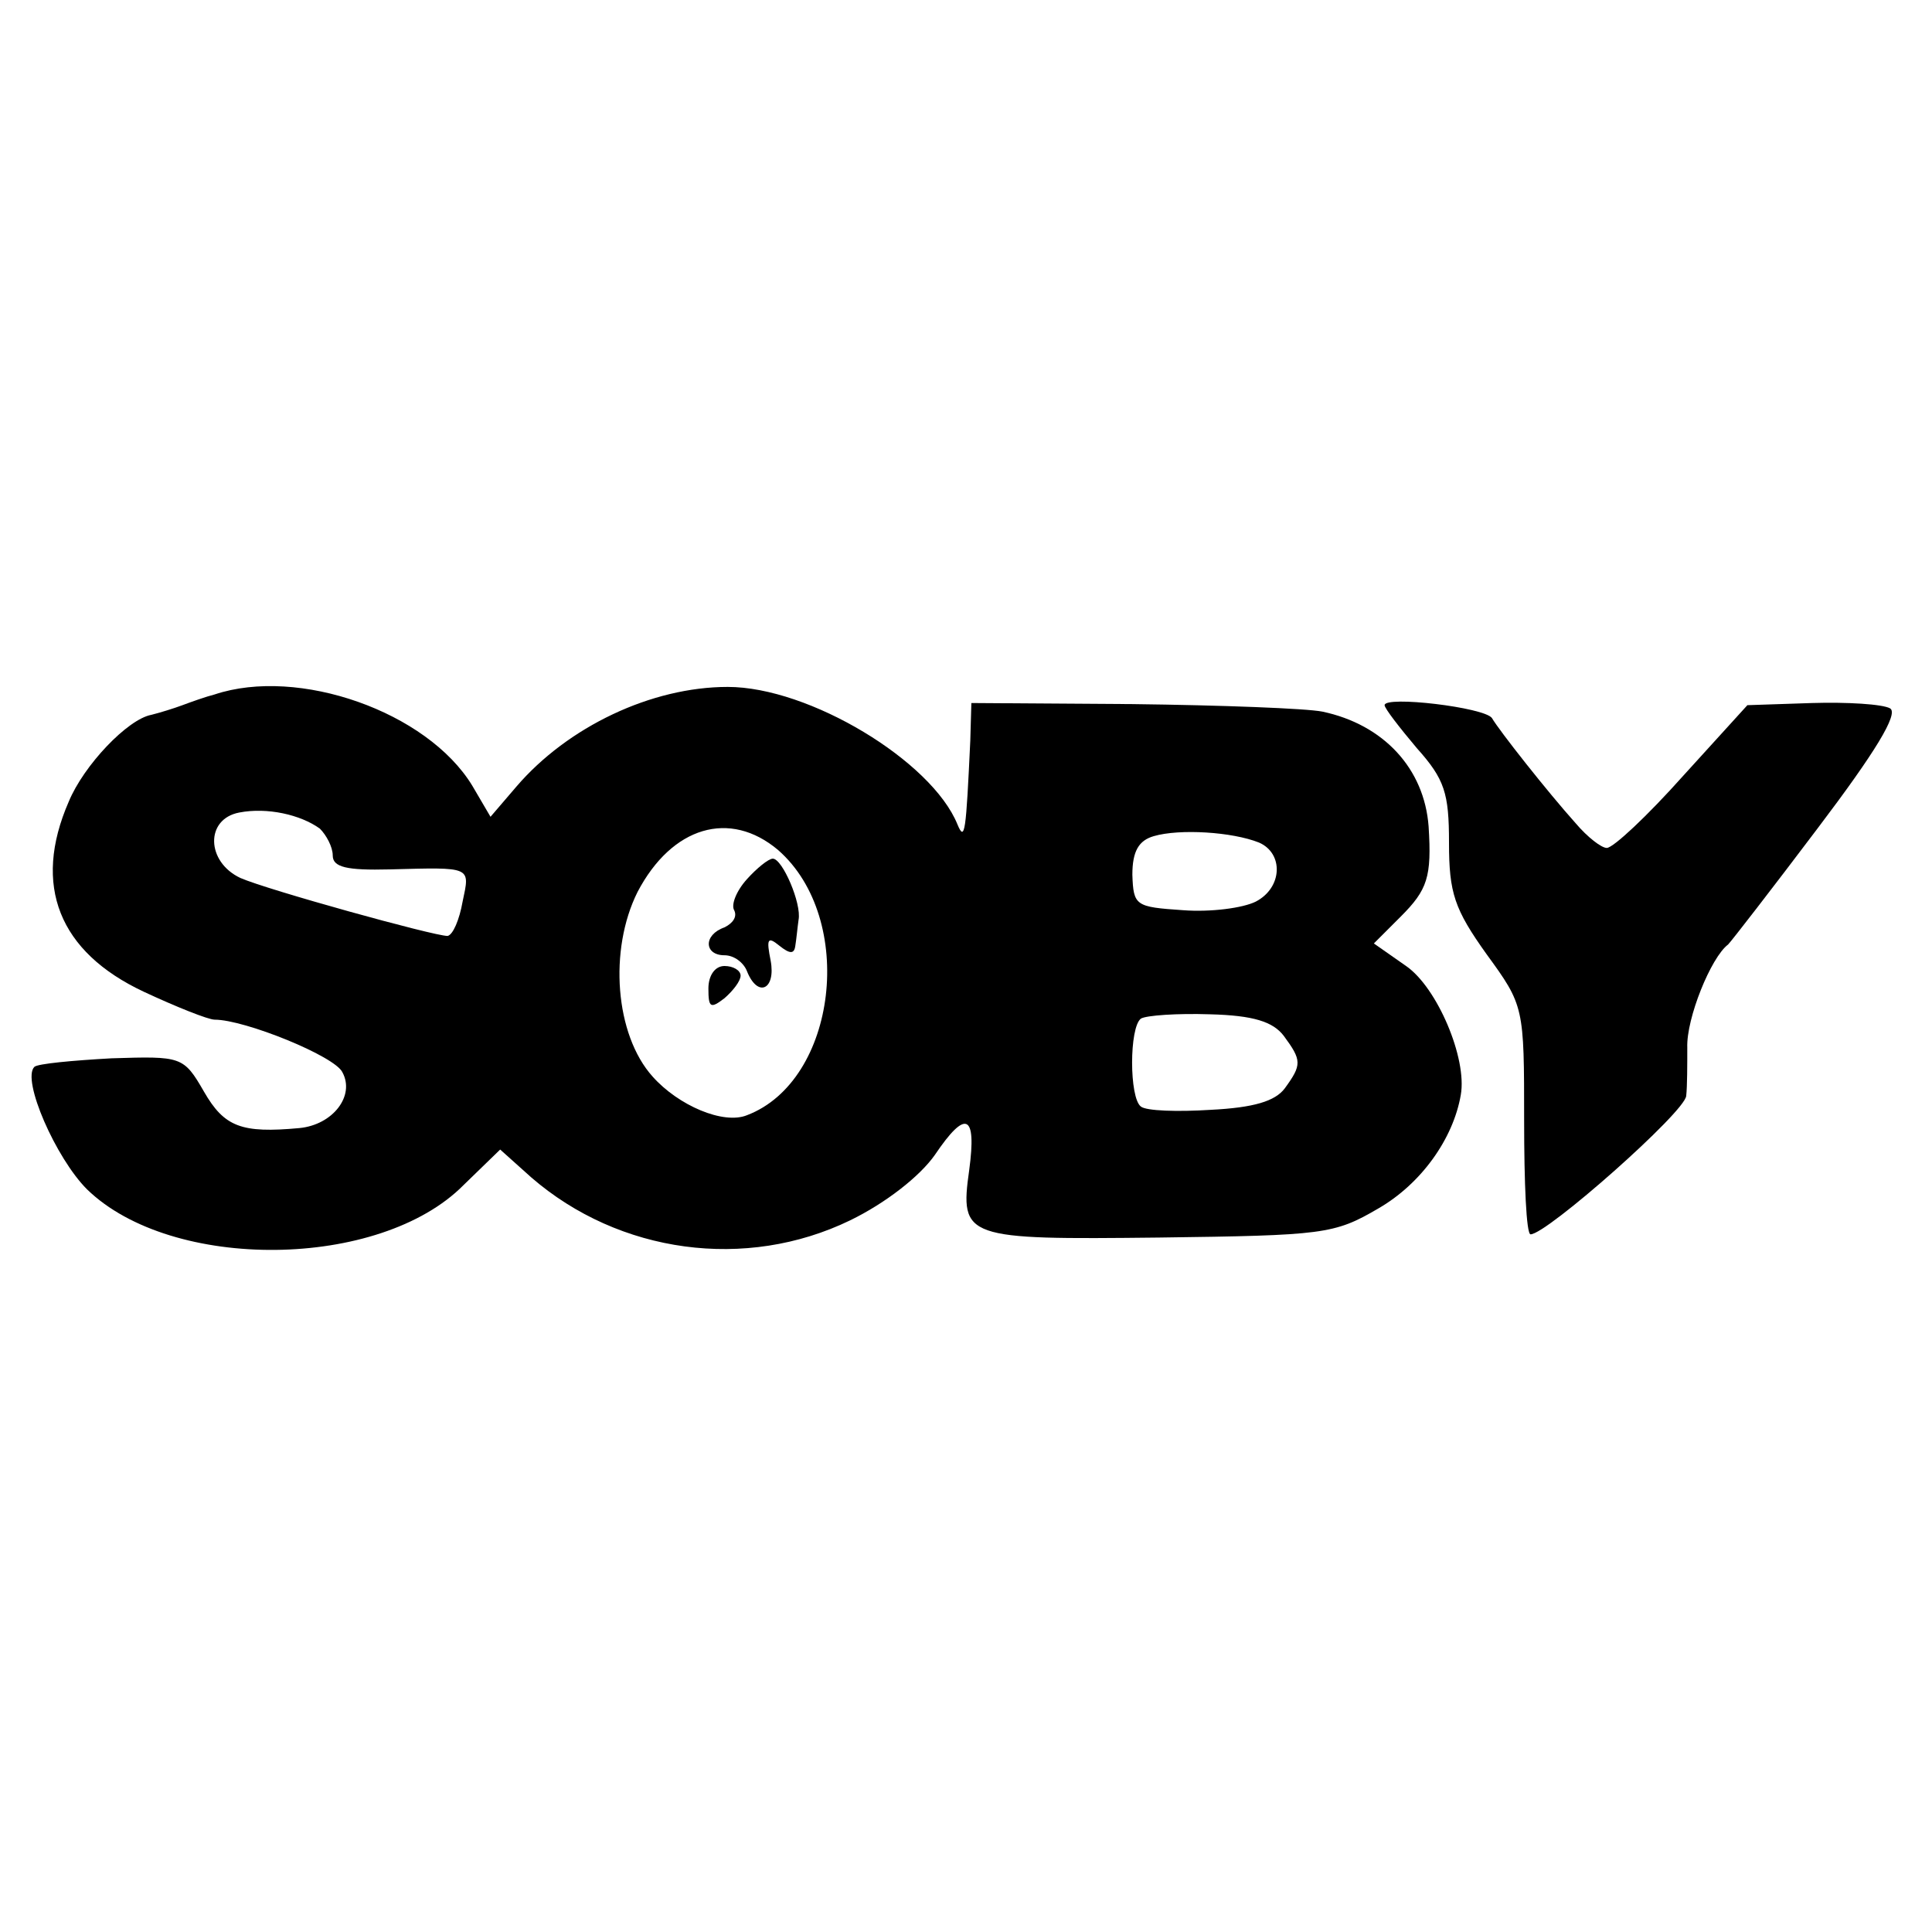 <?xml version="1.0" standalone="no"?>
<!DOCTYPE svg PUBLIC "-//W3C//DTD SVG 20010904//EN"
 "http://www.w3.org/TR/2001/REC-SVG-20010904/DTD/svg10.dtd">
<svg version="1.0" xmlns="http://www.w3.org/2000/svg"
 width="180pt" height="180pt" viewBox="0 0 180 180"
 preserveAspectRatio="xMidYMid meet">
<g transform="translate(0,180) scale(0.1,-0.1)"
fill="#000000" stroke="none">
<path d="M200 1153 c-8 -2 -22 -7 -30 -10 -8 -3 -21 -7 -29 -9 -22 -4 -63 -47
-77 -81 -34 -78 -9 -140 70 -177 30 -14 60 -26 66 -26 28 0 112 -34 119 -49
12 -22 -9 -49 -40 -52 -54 -5 -70 1 -89 34 -19 33 -21 33 -86 31 -36 -2 -69
-5 -72 -8 -12 -12 20 -85 49 -114 79 -77 273 -75 351 4 l34 33 29 -26 c82 -71
200 -87 297 -40 33 16 65 41 79 61 29 43 39 38 32 -14 -9 -64 -4 -65 177 -63
153 2 163 3 204 27 40 23 70 65 77 106 6 34 -22 100 -51 120 l-30 21 25 25
c25 25 29 37 26 84 -4 54 -42 95 -99 107 -15 3 -94 6 -177 7 l-150 1 -1 -35
c-4 -85 -5 -95 -12 -78 -24 59 -138 128 -214 128 -71 0 -149 -37 -197 -93
l-24 -28 -17 29 c-42 69 -162 111 -240 85z m98 -125 c6 -6 12 -17 12 -25 0
-11 13 -14 53 -13 77 2 75 3 68 -30 -3 -17 -9 -31 -14 -32 -13 0 -168 43 -193
54 -32 15 -33 55 -1 61 26 5 57 -2 75 -15z m427 -20 c73 -64 55 -215 -29 -247
-22 -9 -64 9 -88 36 -35 39 -41 118 -14 172 32 61 86 77 131 39z m448 7 c23
-10 22 -42 -3 -55 -12 -6 -42 -10 -68 -8 -44 3 -46 4 -47 33 0 22 6 32 20 36
24 7 73 4 98 -6z m23 -180 c17 -23 17 -27 1 -49 -9 -12 -29 -18 -69 -20 -31
-2 -60 -1 -65 3 -11 8 -11 74 0 82 5 3 34 5 64 4 41 -1 59 -7 69 -20z"/>
<path d="M696 981 c-10 -11 -15 -24 -12 -29 3 -6 -1 -12 -9 -16 -20 -7 -19
-26 0 -26 9 0 18 -7 21 -15 10 -25 27 -17 22 10 -4 20 -3 23 8 14 10 -8 14 -8
15 0 1 6 2 17 3 24 3 15 -15 57 -24 57 -4 0 -15 -9 -24 -19z"/>
<path d="M660 879 c0 -18 2 -19 15 -9 8 7 15 16 15 21 0 5 -7 9 -15 9 -9 0
-15 -9 -15 -21z"/>
<path d="M1290 1143 c0 -3 14 -21 30 -40 26 -29 30 -42 30 -88 0 -47 5 -62 35
-104 35 -48 35 -49 35 -155 0 -58 2 -106 6 -106 15 0 144 114 145 129 1 9 1
29 1 45 -1 27 22 84 38 96 3 3 41 52 84 109 53 70 75 106 67 111 -7 4 -40 6
-73 5 l-60 -2 -60 -66 c-33 -37 -65 -67 -71 -67 -5 0 -18 10 -29 23 -26 29
-71 86 -78 98 -7 10 -100 21 -100 12z"/>
</g>
</svg>
